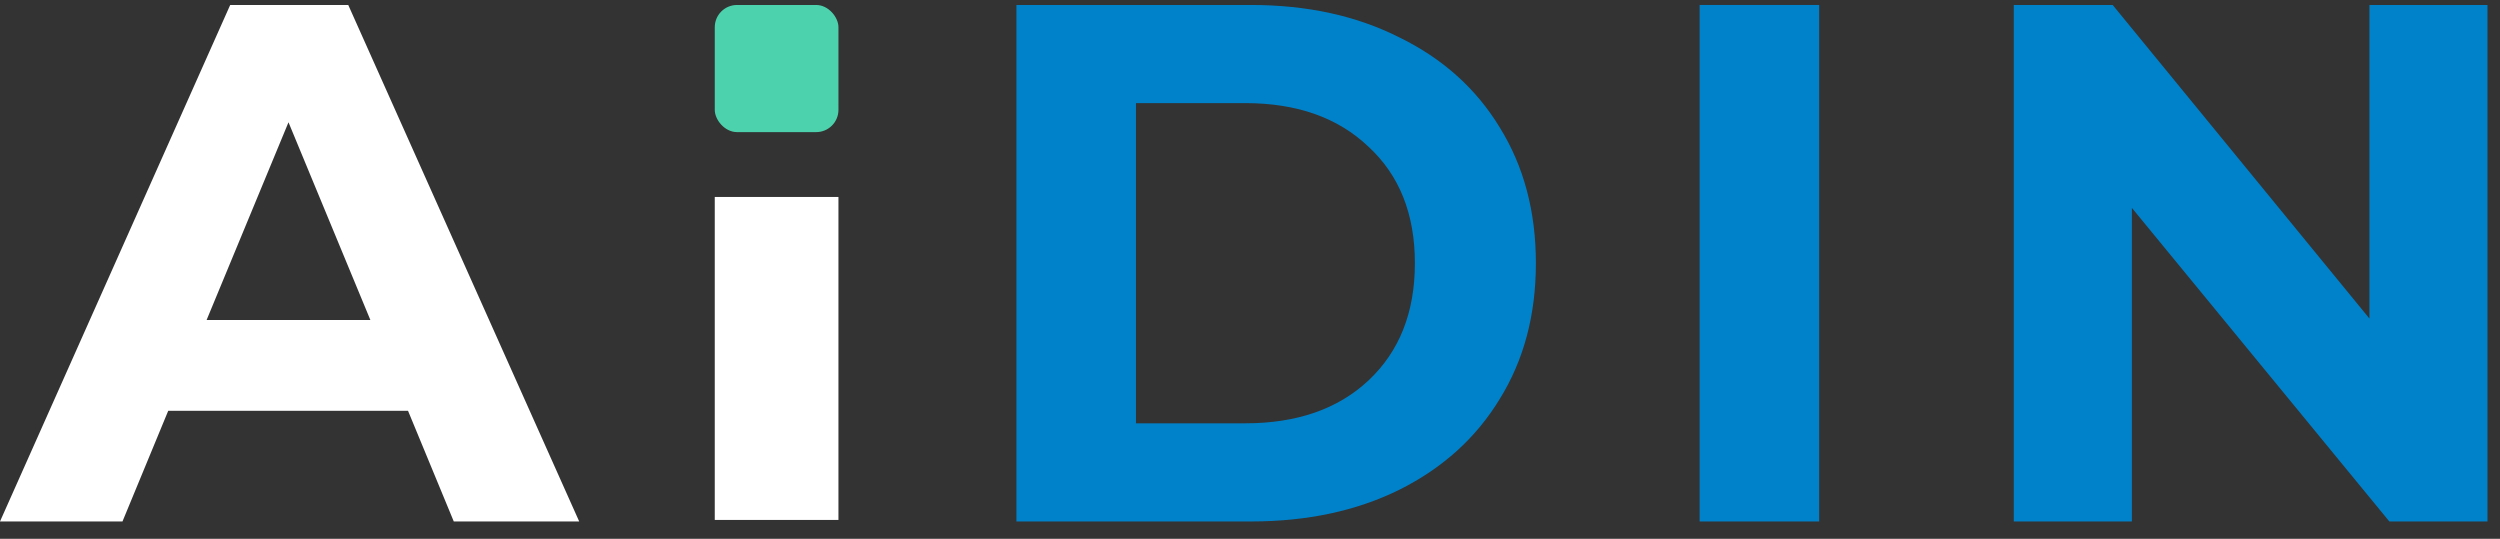 <?xml version="1.0" encoding="UTF-8"?> <svg xmlns="http://www.w3.org/2000/svg" width="116" height="25" viewBox="0 0 116 25" fill="none"><rect x="0" y="0" width="116" height="25" fill="#333333" stroke="none"/><path d="M47.163 0.231H58.05C60.652 0.231 62.946 0.733 64.932 1.737C66.94 2.718 68.492 4.111 69.588 5.914C70.706 7.717 71.265 9.817 71.265 12.213C71.265 14.61 70.706 16.709 69.588 18.512C68.492 20.316 66.94 21.719 64.932 22.723C62.946 23.705 60.652 24.196 58.05 24.196H47.163V0.231ZM57.776 19.642C60.173 19.642 62.079 18.98 63.494 17.657C64.932 16.31 65.651 14.495 65.651 12.213C65.651 9.931 64.932 8.128 63.494 6.804C62.079 5.457 60.173 4.784 57.776 4.784H52.709V19.642H57.776Z" fill="#0082CA"></path><path d="M78.863 0.231H84.409V24.196H78.863V0.231Z" fill="#0082CA"></path><path d="M115.419 0.231V24.196H110.866L98.918 9.645V24.196H93.44V0.231H98.028L109.942 14.781V0.231H115.419Z" fill="#0082CA"></path><path d="M18.932 19.06H7.806L5.683 24.196H0L10.681 0.231H16.159L26.875 24.196H21.055L18.932 19.06ZM17.186 14.849L13.386 5.674L9.586 14.849H17.186Z" fill="white"></path><rect x="33.165" y="9.139" width="5.739" height="14.986" fill="white"></rect><rect x="33.165" y="0.231" width="5.739" height="5.899" rx="1.033" fill="#4CD3AE"></rect></svg> 